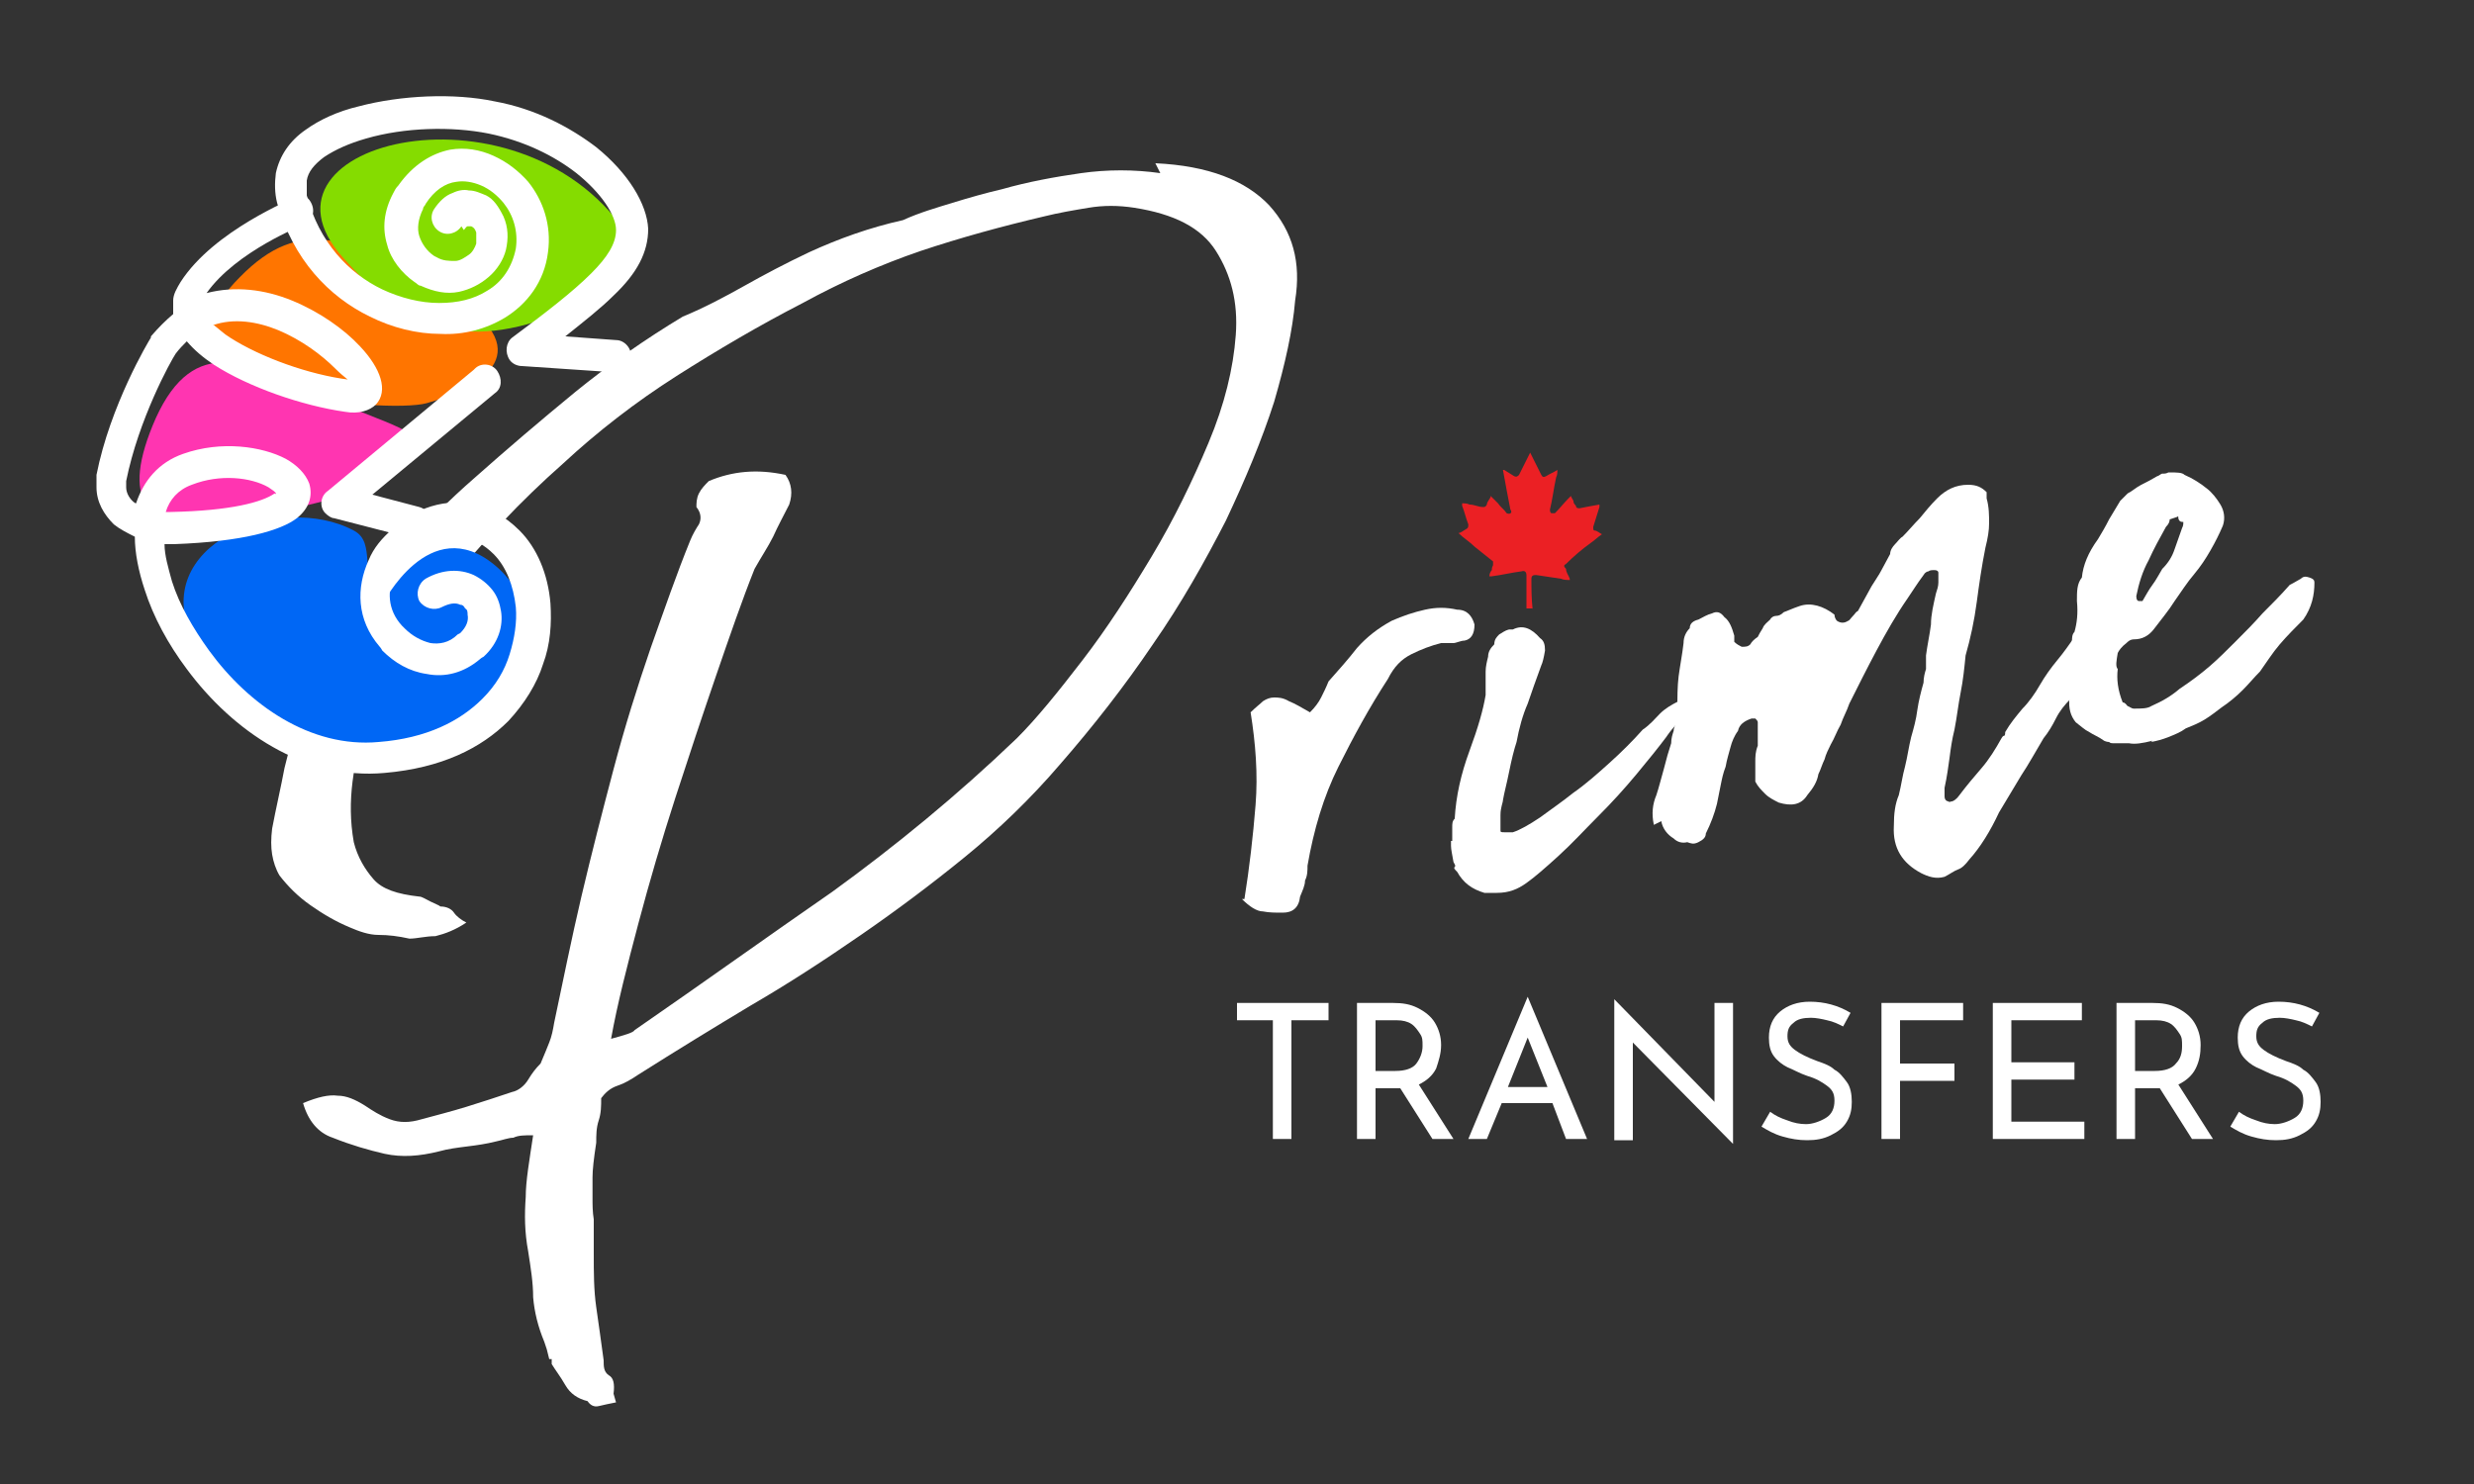 <svg viewBox="0 0 200 120" version="1.1" xmlns="http://www.w3.org/2000/svg" id="Layer_1">
  
  <rect x="0" y="0" width="200" height="120" fill="#333333" stroke="none"/>
  
  <defs>
    <style>
      .st0 {
        fill: #eb2024;
      }

      .st1 {
        fill: #85dc00;
      }

      .st1, .st2, .st3, .st4 {
        fill-rule: evenodd;
      }

      .st5 {
        fill: #fff;
      }

      .st2 {
        fill: #0067f5;
      }

      .st3 {
        fill: #ff7500;
      }

      .st4 {
        fill: #ff35b1;
      }
    </style>
  </defs>
  <g>
    <path d="M93.4,13.2c4.3.2,7.3,1.4,9.2,3.4,1.9,2.1,2.6,4.6,2.1,7.7-.2,2.4-.8,5.1-1.7,8.2-1,3.1-2.3,6.2-3.9,9.6-1.7,3.3-3.6,6.7-5.9,10-2.3,3.4-4.8,6.6-7.5,9.7-2.4,2.8-5,5.3-7.7,7.5-2.7,2.2-5.5,4.3-8.4,6.3-2.9,2-5.8,3.9-8.9,5.7-3,1.8-6.1,3.7-9.1,5.6-.6.4-1.1.7-1.7.9s-1,.6-1.3,1c0,.6,0,1.2-.2,1.8-.2.6-.2,1.2-.2,1.8-.2,1.3-.3,2.2-.3,2.8,0,.6,0,1.2,0,1.7s0,1.1.1,1.7c0,.6,0,1.6,0,2.8,0,1.5,0,2.9.2,4.3s.4,2.8.6,4.3c0,.5,0,.9.4,1.2.4.2.5.7.4,1.5l.2.7c-.5.1-1,.2-1.4.3s-.7-.1-.9-.4c-.8-.2-1.4-.6-1.8-1.3-.4-.7-.8-1.2-1.1-1.7,0-.2,0-.3,0-.4,0,0,0,0-.2,0l-.2-.8-.2-.6c-.5-1.2-.8-2.4-.9-3.6,0-1.2-.2-2.4-.4-3.7-.3-1.6-.3-3-.2-4.4,0-1.3.3-3,.6-5-.7,0-1.2,0-1.6.2-.4,0-.9.2-1.4.3-.8.2-1.5.3-2.3.4s-1.6.2-2.3.4c-1.6.4-3,.5-4.4.2-1.3-.3-2.7-.7-4.2-1.3-1.2-.4-2-1.4-2.4-2.8,1.2-.5,2.1-.7,2.8-.6.7,0,1.4.3,2.2.8.6.4,1.2.8,2,1.1s1.6.3,2.6,0c1.1-.3,2.3-.6,3.6-1,1.3-.4,2.5-.8,3.7-1.2.5-.1,1-.5,1.3-1s.6-.9,1-1.3c.3-.7.5-1.2.7-1.7.2-.5.3-1,.4-1.6.7-3.3,1.4-6.8,2.2-10.2s1.7-6.9,2.6-10.3c.9-3.4,1.9-6.6,3-9.8,1.1-3.1,2.1-6,3.2-8.7.2-.5.5-1,.7-1.3.2-.4.2-.9-.2-1.4,0-.3,0-.7.2-1.1.2-.4.5-.7.8-1,1.9-.8,3.9-1,6.2-.5.5.7.6,1.5.3,2.4-.4.8-.9,1.7-1.3,2.6-.4.8-1,1.7-1.5,2.6-1,2.5-2,5.4-3.1,8.6-1.1,3.2-2.2,6.5-3.3,9.9s-2.1,6.8-3,10.2-1.7,6.5-2.2,9.3c1.1-.3,1.8-.5,1.9-.7,5.5-3.8,10.8-7.6,16-11.2,5.1-3.7,10.1-7.8,14.9-12.4,1.6-1.6,3.3-3.7,5.3-6.3s3.8-5.4,5.6-8.4c1.8-3,3.3-6.1,4.6-9.2,1.3-3.1,2-6,2.2-8.7.2-2.7-.4-4.9-1.6-6.8-1.2-1.9-3.4-3-6.6-3.5-1.3-.2-2.5-.2-3.7,0-1.2.2-2.4.4-3.6.7-3.4.8-6.7,1.7-10,2.8-3.2,1.1-6.4,2.5-9.5,4.2-3.5,1.8-6.9,3.8-10.2,5.9-3.3,2.1-6.4,4.5-9.2,7.1-3.4,3-6.5,6.3-9.2,9.7s-4.9,7.2-6.5,11.3c-.6,1.5-1.1,3-1.3,4.7-.2,1.6-.2,3.2.1,4.9.3,1.2.9,2.2,1.6,3,.7.8,1.9,1.2,3.7,1.4.2,0,.5.2.9.4.4.2.7.3.8.4.5,0,.9.2,1.1.5.2.3.6.6,1,.8-.9.6-1.7.9-2.5,1.1-.8,0-1.5.2-2.1.2-.9-.2-1.7-.3-2.5-.3-.8,0-1.6-.3-2.3-.6-1.2-.5-2.2-1.1-3.2-1.8-1-.7-1.8-1.5-2.5-2.4-.3-.5-.5-1.1-.6-1.7s-.1-1.3,0-2.1c.3-1.6.7-3.3,1-4.9.4-1.7.9-3.3,1.5-4.9.1-.8.4-1.6.9-2.3.4-.7,1-1.4,1.6-2.2.3-.5.6-.9.7-1.3s.4-.9.7-1.4c2.7-4.1,6-7.9,9.9-11.3,2.7-2.4,5.4-4.7,8.2-7,2.7-2.2,5.7-4.3,8.7-6.1,1.7-.7,3.4-1.6,5-2.5,1.6-.9,3.3-1.8,5.2-2.7,2.4-1.1,4.9-2,7.6-2.6,1.3-.6,2.7-1,4-1.4,1.3-.4,2.7-.8,4-1.1,2.1-.6,4.3-1,6.4-1.3s4.3-.3,6.4,0h0Z" class="st5"></path>
    <path d="M100.6,72.7c.4-2.5.7-5.1.9-7.6s0-5-.4-7.5c.4-.4.8-.7,1-.9.3-.2.6-.3.9-.3.3,0,.7,0,1.2.3.5.2,1,.5,1.7.9.4-.4.7-.8.9-1.2.2-.4.4-.8.6-1.3.8-.9,1.6-1.8,2.3-2.7.8-.9,1.7-1.6,2.8-2.2.9-.4,1.8-.7,2.7-.9.9-.2,1.7-.2,2.6,0,.8,0,1.2.5,1.4,1.2,0,.8-.3,1.2-.8,1.3-.3,0-.7.2-.9.2-.3,0-.6,0-1,0-.8.2-1.6.5-2.4.9s-1.4,1-1.9,2c-1.5,2.3-2.8,4.7-4,7.1s-2,5.1-2.5,8c0,.4,0,.8-.2,1.2,0,.4-.2.8-.4,1.3-.1.9-.6,1.3-1.4,1.3-.6,0-1.1,0-1.6-.1-.5,0-1.1-.4-1.7-1h0Z" class="st5"></path>
    <path d="M117.4,68c0-.4,0-.8,0-1.1,0-.3,0-.5.2-.7.1-1.8.5-3.6,1.2-5.5s1.1-3.3,1.3-4.5c0-.3,0-.6,0-.9,0-.3,0-.6,0-1,0-.4.1-.8.2-1.2,0-.4.2-.7.5-1,0-.4.2-.6.4-.8.2-.1.4-.3.8-.4h.3c.8-.4,1.5-.1,2.2.7.3.2.4.5.4,1-.1.6-.2,1-.3,1.2-.4,1.1-.8,2.2-1.1,3.1-.4.9-.7,2-.9,3.1-.2.6-.4,1.4-.6,2.4s-.4,1.7-.5,2.3c0,.2-.2.6-.2,1.2,0,.6,0,1,0,1.2,0,.2,0,.2.4.2s.5,0,.6,0c.6-.2,1.3-.6,2.2-1.2.8-.6,1.7-1.2,2.7-2,1-.7,1.9-1.5,2.9-2.4s1.9-1.8,2.7-2.7c.6-.4,1-.9,1.4-1.3.4-.4.9-.7,1.5-1,.2,0,.3.2.3.5v.3c0,.4-.2.8-.5,1.1-.3.3-.6.7-.8,1-.6.8-1.4,1.8-2.4,3s-2,2.3-3.1,3.4c-1.1,1.1-2.1,2.2-3.2,3.2s-1.9,1.7-2.6,2.2c-.7.5-1.4.8-2.4.8h-1c-1-.3-1.7-.8-2.2-1.7-.2-.2-.3-.3-.2-.4s0-.2-.1-.4c-.1-.6-.2-1-.2-1.3,0-.1,0-.3,0-.4,0-.2,0-.2,0,0h0Z" class="st5"></path>
    <path d="M133.7,66.7c-.2-.9-.1-1.7.2-2.4.2-.6.4-1.4.6-2.1.2-.8.4-1.5.6-2.1,0-.4.1-.7.2-1,0-.3.2-.6.3-1,0,0,0-.3,0-.8,0-.9,0-1.8.1-2.6s.3-1.8.4-2.7c0-.5.2-.9.5-1.2,0-.4.3-.6.7-.7.4-.2.7-.4,1.1-.5.4-.2.7-.1,1,.3.4.3.6.8.8,1.5v.5c.2.2.4.3.6.4.3,0,.5,0,.7-.2.1-.2.3-.4.6-.6.1-.2.2-.4.4-.7.1-.3.4-.5.6-.7.1-.2.3-.3.5-.3.2,0,.4-.1.6-.3.3-.1.7-.3,1.3-.5.9-.3,1.9,0,2.8.7,0,.2.1.4.2.5.3.2.6.2.9,0,.1,0,.2-.2.4-.4s.2-.3.4-.4l1.1-2c.3-.5.6-.9.8-1.3s.5-.9.7-1.3c0-.3.2-.6.4-.8.2-.2.4-.5.6-.6.5-.5.9-1,1.4-1.5.4-.5.9-1.1,1.4-1.6.7-.7,1.5-1.1,2.5-1.1.7,0,1.1.2,1.5.6v.5c.2.7.2,1.4.2,2,0,.6-.1,1.2-.3,2-.3,1.5-.5,2.9-.7,4.4-.2,1.5-.5,2.9-.9,4.3-.1,1-.2,2-.4,3s-.3,2-.5,3c-.2.8-.3,1.5-.4,2.3-.1.7-.2,1.5-.4,2.4,0,0,0,.2,0,.3s0,.3,0,.4c0,.3.2.4.3.4.1.1.2,0,.3,0,.1,0,.4-.2.6-.5.6-.8,1.2-1.5,1.8-2.2s1.1-1.5,1.6-2.4c0,0,.1-.2.2-.2s.1-.2.1-.3c.4-.7.9-1.3,1.4-1.9.5-.5,1-1.2,1.4-1.9.4-.7.9-1.4,1.4-2s1-1.3,1.4-1.9c.4-.3.7-.7.9-1,.3-.4.6-.7,1.1-1h.2c.3,0,.4.1.3.3,0,.1,0,.2,0,.3,0,0,0,.2,0,.3.1.4,0,.8-.1,1.2-.4.9-.8,1.8-1.3,2.6-.5.8-1,1.6-1.4,2.3-.5.5-.9,1-1.2,1.6-.3.6-.6,1.1-1,1.6-.6,1-1.2,2.1-1.8,3-.6,1-1.2,2-1.8,3-.7,1.5-1.5,2.8-2.4,3.8-.3.4-.6.7-.9.8s-.7.4-1.1.6c-.7.2-1.3,0-1.9-.3-1.5-.8-2.3-2-2.2-3.8,0-1,.1-1.8.4-2.5.2-.8.3-1.6.5-2.3.2-.8.3-1.6.5-2.4.2-.7.4-1.4.5-2.2.1-.7.3-1.5.5-2.2,0-.4.1-.8.2-1.1,0-.3,0-.7,0-1.1.1-.8.3-1.7.4-2.5,0-.8.2-1.6.4-2.5.1-.3.2-.6.2-.9,0-.2,0-.4,0-.8,0-.1-.1-.2-.3-.2s-.4,0-.5.1c-.1,0-.3.1-.4.3-.3.4-.5.7-.7,1s-.4.6-.6.9c-.9,1.3-1.7,2.7-2.5,4.2-.8,1.5-1.5,2.9-2.2,4.3-.2.6-.5,1.1-.7,1.7-.3.5-.5,1.1-.8,1.6-.2.4-.4.8-.5,1.2-.2.4-.3.8-.5,1.2-.1.6-.4,1.1-.9,1.7-.5.8-1.3.9-2.3.6-.4-.2-.8-.4-1.1-.7s-.6-.6-.8-1c0-.3,0-.4,0-.4,0-.4,0-.8,0-1.2,0-.4,0-.8.2-1.3,0-.3,0-.9,0-1.9,0-.1-.1-.2-.2-.3-.1,0-.2,0-.3,0-.6.2-1,.5-1.1,1-.3.4-.5.9-.6,1.3s-.3,1-.4,1.6c-.2.5-.3,1-.4,1.5-.1.5-.2,1-.3,1.5-.2.8-.5,1.6-.9,2.4,0,.3-.2.5-.6.7s-.6.1-.9,0c-.4.1-.8,0-1.1-.3-.5-.3-.9-.8-1-1.4h0Z" class="st5"></path>
    <path d="M174,59.9c-.8.2-1.4.3-1.9.2-.2,0-.3,0-.5,0s-.4,0-.7,0c-.2,0-.3,0-.4-.1,0,0-.2,0-.4-.1-.4-.3-.9-.5-1.2-.7-.4-.2-.7-.5-1.1-.8-.4-.5-.6-1.1-.5-2,0-.6,0-1.2,0-1.8,0-.6.1-1.2.2-1.9,0-.2,0-.5,0-.8,0-.3,0-.6.2-.8.2-.7.3-1.5.2-2.5,0-.8,0-1.4.4-1.9.1-1,.5-2,1.3-3.1.3-.5.6-1,.9-1.6.3-.5.6-1,.9-1.5.2-.2.4-.4.6-.6.4-.2.7-.5,1.1-.7.4-.2.8-.4,1.3-.7.1,0,.3-.2.4-.2.2,0,.3,0,.5-.1.7,0,1.1,0,1.3.2.7.3,1.3.7,1.8,1.1.4.3.8.8,1.1,1.3s.4,1.1.2,1.7c-.3.7-.6,1.3-1,2-.4.7-.8,1.3-1.3,1.9-.6.7-1.1,1.5-1.6,2.2-.5.8-1.1,1.5-1.7,2.3-.4.5-.9.8-1.6.8-.3,0-.5.2-.6.3-.4.3-.6.6-.7.8-.1.6-.2,1.1,0,1.3-.1.8,0,1.7.4,2.7.2,0,.3.2.4.3.1,0,.3.2.5.2.6,0,1.1,0,1.4-.2.9-.4,1.6-.8,2.3-1.4.9-.6,1.7-1.2,2.4-1.8.7-.6,1.4-1.3,2.1-2,.8-.8,1.5-1.5,2.2-2.3.7-.7,1.5-1.5,2.2-2.3.4-.2.7-.4.9-.5.2-.2.4-.2.7-.1.3.1.4.2.4.4,0,1-.2,2-.9,3-.6.6-1.3,1.3-1.9,2-.6.7-1.1,1.5-1.6,2.2-.5.5-.9,1-1.4,1.5-.5.5-1.1,1-1.7,1.4-.4.3-.9.7-1.4,1-.5.3-1,.5-1.5.7-.4.3-.9.5-1.4.7-.5.2-.9.3-1.4.4h0ZM176.4,42.2c-.2,0-.3-.2-.3-.3s0-.2-.1-.1l-.6.2c0,.2-.1.4-.3.6-.5.9-1,1.8-1.4,2.7-.5.9-.8,1.9-1,2.9,0,.3.1.4.2.4h.3c.3-.5.5-.9.8-1.3.3-.4.5-.8.8-1.3.5-.5.8-1,1-1.6.2-.6.4-1.1.6-1.7.1-.2.1-.3.1-.5h0Z" class="st5"></path>
  </g>
  <g>
    <path d="M107.4,81.1v1.4h-3v9.6h-1.5v-9.6h-2.9v-1.4h7.3Z" class="st5"></path>
    <path d="M115.8,92.1l-2.6-4.1c0,0-.2,0-.4,0h-1.6v4.1h-1.5v-11h2.9c.8,0,1.4.1,2,.4.6.3,1.1.7,1.4,1.2.3.5.5,1.1.5,1.8s-.2,1.3-.4,1.9c-.3.6-.8,1-1.4,1.3l2.8,4.4h-1.7ZM114.5,86c.3-.4.5-.9.5-1.4s0-.7-.2-1-.4-.6-.7-.8-.7-.3-1.2-.3h-1.7v4.1h1.6c.8,0,1.4-.2,1.7-.6h0Z" class="st5"></path>
    <path d="M125.6,89.2h-4.2l-1.2,2.9h-1.5l4.8-11.5h0l4.8,11.5h-1.7l-1.1-2.9h0ZM125.1,87.9l-1.6-4-1.6,4h3.2Z" class="st5"></path>
    <path d="M140.1,81.1v11.4h0l-8.1-8.2v7.9s-1.5,0-1.5,0v-11.4h0l8.1,8.3v-8s1.4,0,1.4,0h0Z" class="st5"></path>
    <path d="M147.7,82.5c-.4-.1-.9-.2-1.3-.2-.6,0-1.1.1-1.4.4-.4.3-.5.6-.5,1.1s.2.8.6,1.1,1,.6,1.8.9c.6.2,1.1.4,1.4.7.4.2.7.6,1,1s.4,1,.4,1.6-.1,1.1-.4,1.6c-.3.5-.7.8-1.3,1.1s-1.2.4-1.9.4-1.3-.1-2-.3-1.2-.5-1.7-.8l.7-1.2c.4.3.8.5,1.4.7.5.2,1,.3,1.5.3s1.1-.2,1.6-.5.7-.8.7-1.4-.2-.9-.6-1.2c-.4-.3-.9-.6-1.6-.8-.6-.2-1.1-.5-1.6-.7-.4-.2-.8-.5-1.1-.9s-.4-.9-.4-1.5c0-.9.3-1.6.9-2.1.6-.5,1.4-.8,2.4-.8,1.2,0,2.3.3,3.3.9l-.6,1.1c-.4-.2-.8-.4-1.3-.5h0Z" class="st5"></path>
    <path d="M158.7,81.1v1.4h-5.1v3.5h4.4v1.4h-4.4v4.7h-1.5v-11h6.6Z" class="st5"></path>
    <path d="M168.3,81.1v1.4h-5.7v3.4h5.1v1.4h-5.1v3.4h5.9v1.4h-7.4v-11h7.2Z" class="st5"></path>
    <path d="M177.2,92.1l-2.6-4.1c0,0-.2,0-.4,0h-1.6v4.1h-1.5v-11h2.9c.8,0,1.4.1,2,.4.6.3,1.1.7,1.4,1.2.3.5.5,1.1.5,1.8s-.1,1.3-.4,1.9-.8,1-1.4,1.3l2.8,4.4h-1.7ZM175.9,86c.4-.4.5-.9.5-1.4s0-.7-.2-1-.4-.6-.7-.8c-.3-.2-.7-.3-1.2-.3h-1.7v4.1h1.6c.8,0,1.4-.2,1.7-.6h0Z" class="st5"></path>
    <path d="M185.6,82.5c-.4-.1-.9-.2-1.3-.2-.6,0-1.1.1-1.4.4-.4.3-.5.6-.5,1.1s.2.8.6,1.1,1,.6,1.8.9c.6.2,1.1.4,1.4.7.4.2.7.6,1,1s.4,1,.4,1.6-.1,1.1-.4,1.6c-.3.5-.7.8-1.3,1.1s-1.2.4-1.9.4-1.3-.1-2-.3-1.2-.5-1.7-.8l.7-1.2c.4.3.8.5,1.4.7.5.2,1,.3,1.5.3s1.1-.2,1.6-.5.7-.8.7-1.4-.2-.9-.6-1.2c-.4-.3-.9-.6-1.6-.8-.6-.2-1.1-.5-1.6-.7-.4-.2-.8-.5-1.1-.9s-.4-.9-.4-1.5c0-.9.3-1.6.9-2.1.6-.5,1.4-.8,2.4-.8,1.2,0,2.3.3,3.3.9l-.6,1.1c-.4-.2-.8-.4-1.3-.5h0Z" class="st5"></path>
  </g>
  <g>
    <path d="M30.9,48.9s3.8-7.6,9.1-3.2c5.3,4.4,1.4,12.2-6,14.4-7.5,2.2-14.6-.7-18.4-8.4-3.7-7.6,7-12,13-8.8,1.9,1,.3,3.7,2.3,6" class="st2"></path>
    <path d="M21.8,41.4s7.3-.9,10.6-3.7c3.3-2.8-.2-2.9-6.3-5.7-6-2.8-10.4-5-13.5,1.8-3,6.8-.6,8.9,4.3,8.2l4.9-.6" class="st4"></path>
    <path d="M36.1,23.7c-7.8-4.6-11.8-6.3-16.7-1.3-9.4,9.4,11.9,11.1,15.1,10.2,4.6-1.3,9.4-4.3,1.6-8.9" class="st3"></path>
    <path d="M51,19.4c-8.5-13.6-31.7-8-23.3,1.4,4.5,5.1,9,7.8,17.1,4.7,8-3,6.2-6.1,6.2-6.1" class="st1"></path>
    <path d="M37.3,18.3c-.4.6-1.2.8-1.8.4-.6-.4-.8-1.2-.4-1.8.4-.6.9-1.1,1.5-1.3.4-.2.9-.3,1.3-.2.5,0,.9.2,1.4.4.6.3,1,.9,1.4,1.7.4.9.4,1.8.2,2.7-.2.8-.7,1.6-1.4,2.2-.7.6-1.5,1-2.4,1.2-1,.2-2,0-3.1-.5-.2,0-.3-.2-.5-.3-1-.7-1.9-1.8-2.2-3-.4-1.3-.3-2.7.5-4.2.1-.2.2-.4.4-.6,1.2-1.7,2.7-2.6,4.2-2.9h0c1.2-.2,2.4,0,3.5.5,1.1.5,2,1.2,2.8,2.1,1.2,1.5,1.9,3.5,1.6,5.7-.3,2.4-1.7,4.2-3.5,5.3-1.5.9-3.3,1.4-5.2,1.3-1.9,0-3.9-.5-5.7-1.4-3.3-1.6-6.2-4.6-7.5-9.2-.2-.8-.2-1.6-.1-2.4.3-1.4,1.1-2.6,2.4-3.5,1.1-.8,2.6-1.5,4.3-1.9,3.4-.9,7.7-1.1,11-.4,3.3.6,6.1,2.1,8.2,3.7,2.6,2.1,4.1,4.6,4.2,6.6,0,1.9-.9,3.6-2.8,5.4-1,1-2.4,2.1-3.9,3.3l4.1.3c.7,0,1.3.7,1.2,1.4s-.7,1.3-1.4,1.2l-7.4-.5c-.4,0-.8-.2-1-.5-.4-.6-.3-1.4.2-1.8,2.7-2,4.9-3.7,6.4-5.2,1.3-1.3,2-2.4,2-3.5,0-1.2-1.2-3-3.2-4.6-1.8-1.4-4.2-2.6-7.1-3.2-3-.6-6.8-.5-9.9.4-1.4.4-2.5.9-3.4,1.5-.8.6-1.3,1.2-1.4,1.9,0,.4,0,.7,0,1.2,1,3.8,3.4,6.3,6.1,7.6,1.5.7,3.1,1.1,4.6,1.1,1.5,0,2.8-.3,3.9-1,1.2-.7,2-1.9,2.3-3.4.2-1.4-.2-2.7-1-3.7-.5-.6-1.1-1.1-1.8-1.4-.7-.3-1.4-.4-2-.3h0c-.9.1-1.8.7-2.5,1.8,0,.1-.2.2-.2.4-.4.8-.5,1.6-.3,2.2s.6,1.2,1.2,1.6c0,0,.2.1.2.1.5.3,1,.3,1.5.3.4,0,.8-.3,1.1-.5s.5-.6.6-.9c0-.3,0-.6,0-.9-.1-.3-.2-.4-.4-.5,0,0,0,0-.1,0,0,0-.1,0-.2,0-.1,0-.2.2-.3.3" class="st5"></path>
    <path d="M13.4,41.4h.4c4.9-.1,7.4-.8,8.4-1.5,0,0,.2.1.1,0,0-.1-.3-.3-.6-.5-1.4-.8-3.9-1.1-6.2-.2-1.1.4-1.8,1.2-2.1,2.2M17.3,26.3c.4.3.8.7,1.3,1,2.5,1.6,6.4,3,9.6,3.4.2,0,.2.2.2.2s-.6-.4-1.3-1.1c-1.1-1.1-2.7-2.3-4.6-3.1-1.7-.7-3.6-1-5.3-.4ZM23.5,15.8c.7-.3,1.4,0,1.7.7.3.7,0,1.4-.7,1.7,0,0-5.4,2.1-7.8,5.5,2.3-.6,4.7-.3,6.9.6,2.2.9,4.2,2.3,5.5,3.7,1.7,1.8,2.3,3.6,1.3,4.7-.5.5-1.4.8-2.5.6-3.5-.5-7.8-2-10.6-3.8-.9-.6-1.6-1.2-2.2-1.9-.3.3-.6.6-.9,1-.4.6-3,5.3-4,10.3,0,.2,0,.3,0,.5,0,.4.2.8.5,1.1,0,0,.2.2.3.2.6-1.8,1.8-3.3,3.8-4,3.1-1.1,6.4-.6,8.3.4.9.5,1.6,1.2,1.9,2,.3,1,0,2-1,2.8-1.3,1-4.4,1.9-9.9,2.1h-.8c0,.9.3,1.9.6,3,.6,1.9,1.7,3.8,3,5.6,3.2,4.4,8.2,7.9,13.7,7.4,3.9-.3,6.6-1.7,8.4-3.5,1.1-1.1,1.8-2.3,2.2-3.6s.6-2.6.5-3.8c-.2-1.8-.8-3.3-1.8-4.3-1.5-1.5-3.3-1.7-4.8-1.2-.7.2-1.3.6-1.9,1.1s-1,1.1-1.3,1.7c-.6,1.3-.6,2.9.6,4.2,0,0,0,0,.2.2.6.6,1.3,1,2.1,1.2.7.1,1.5,0,2.2-.7,0,0,0,0,.2-.1.5-.5.7-1,.6-1.5,0-.2,0-.4-.2-.5-.1-.2-.2-.3-.4-.3-.4-.2-.9-.1-1.5.2-.6.3-1.4.1-1.8-.5-.3-.6-.1-1.4.5-1.8,1.4-.8,2.8-.8,3.9-.3.6.3,1.1.7,1.5,1.2s.6,1.1.7,1.7c.2,1.2-.2,2.6-1.4,3.7,0,0-.2.1-.3.2-1.3,1.1-2.8,1.5-4.3,1.2-1.4-.2-2.6-.9-3.6-1.9h0c0,0-.1-.2-.2-.3-1.9-2.2-1.9-4.8-.9-7,.4-1,1.1-1.8,1.9-2.5.8-.7,1.7-1.3,2.7-1.7,2.4-.9,5.2-.6,7.6,1.8,1.4,1.4,2.3,3.5,2.5,5.9.1,1.6,0,3.3-.6,4.9-.5,1.6-1.5,3.2-2.8,4.6-2.2,2.2-5.4,3.8-10,4.2-6.5.6-12.3-3.4-16-8.4-1.5-2-2.7-4.2-3.4-6.4-.5-1.5-.8-3-.8-4.3-.6-.3-1.2-.6-1.7-1-.8-.8-1.4-1.8-1.4-3,0-.3,0-.7,0-1,1.1-5.6,4.2-10.8,4.4-11.1h0s0-.1,0-.1c.6-.7,1.2-1.3,1.8-1.8,0-.4,0-.8,0-1.1,0-.5.3-1,.6-1.5,2.7-4.2,9.1-6.7,9.1-6.8h0Z" class="st5"></path>
    <path d="M38.4,29.8c.5-.5,1.4-.4,1.8.2s.4,1.4-.2,1.8l-9.9,8.2,3.8,1c.7.2,1.1.9.9,1.6s-.9,1.1-1.6.9l-6.2-1.6h0c-.2,0-.5-.2-.7-.4-.5-.5-.4-1.4.2-1.8l11.8-9.8h0Z" class="st5"></path>
  </g>
  <path d="M123.9,49.2h-.5c0-.2,0-.5,0-.7,0-.7,0-1.3,0-2,0-.2-.1-.4-.4-.3-.8.1-1.6.3-2.4.4,0,0-.2,0-.2,0,0-.2.1-.4.2-.5,0-.1,0-.2.1-.4,0-.2,0-.2,0-.3-.5-.4-1-.8-1.5-1.2-.4-.4-.9-.7-1.3-1.1,0,0,0,0,0,0,.2,0,.4-.2.6-.3s.2-.2.2-.4c-.2-.5-.3-1-.5-1.5,0,0,0,0,0-.2.2,0,.4,0,.6.1.4,0,.7.2,1.1.2.1,0,.2,0,.3-.2,0-.2.2-.4.3-.6,0,0,0,0,0-.1.2.2.4.4.6.6.2.3.5.5.7.8,0,0,.2.1.3,0,.1,0,.1-.2,0-.3-.2-1-.4-2.1-.6-3.2h0c0,0,0,0,.1,0,.3.2.5.3.8.5.2.1.3,0,.4-.1.3-.6.6-1.2.9-1.8,0,0,0,0,0-.1,0,0,0,0,0,.1.3.6.6,1.2.9,1.8.1.2.2.2.4.1.3-.2.6-.3.9-.5,0,.2,0,.4-.1.6-.2.9-.3,1.8-.5,2.6,0,.1,0,.2.1.3.1,0,.2,0,.3,0,.4-.4.7-.8,1.1-1.2,0,0,.1-.1.2-.2,0,.1.1.2.2.4,0,.1,0,.2.2.4,0,.2.2.2.3.2.5-.1,1-.2,1.6-.3h0c0,0,0,.1,0,.2l-.5,1.6c0,.2,0,.3.1.3.2,0,.4.2.6.3-.3.2-.6.5-.9.7-.7.5-1.4,1.1-2,1.7-.2.1-.2.2,0,.4,0,.3.2.5.3.8,0,0,0,0,0,.1-.2,0-.5,0-.7-.1-.7-.1-1.3-.2-2-.3-.2,0-.4,0-.4.3,0,.8,0,1.6.1,2.5v.2h0Z" class="st0"></path>
</svg>